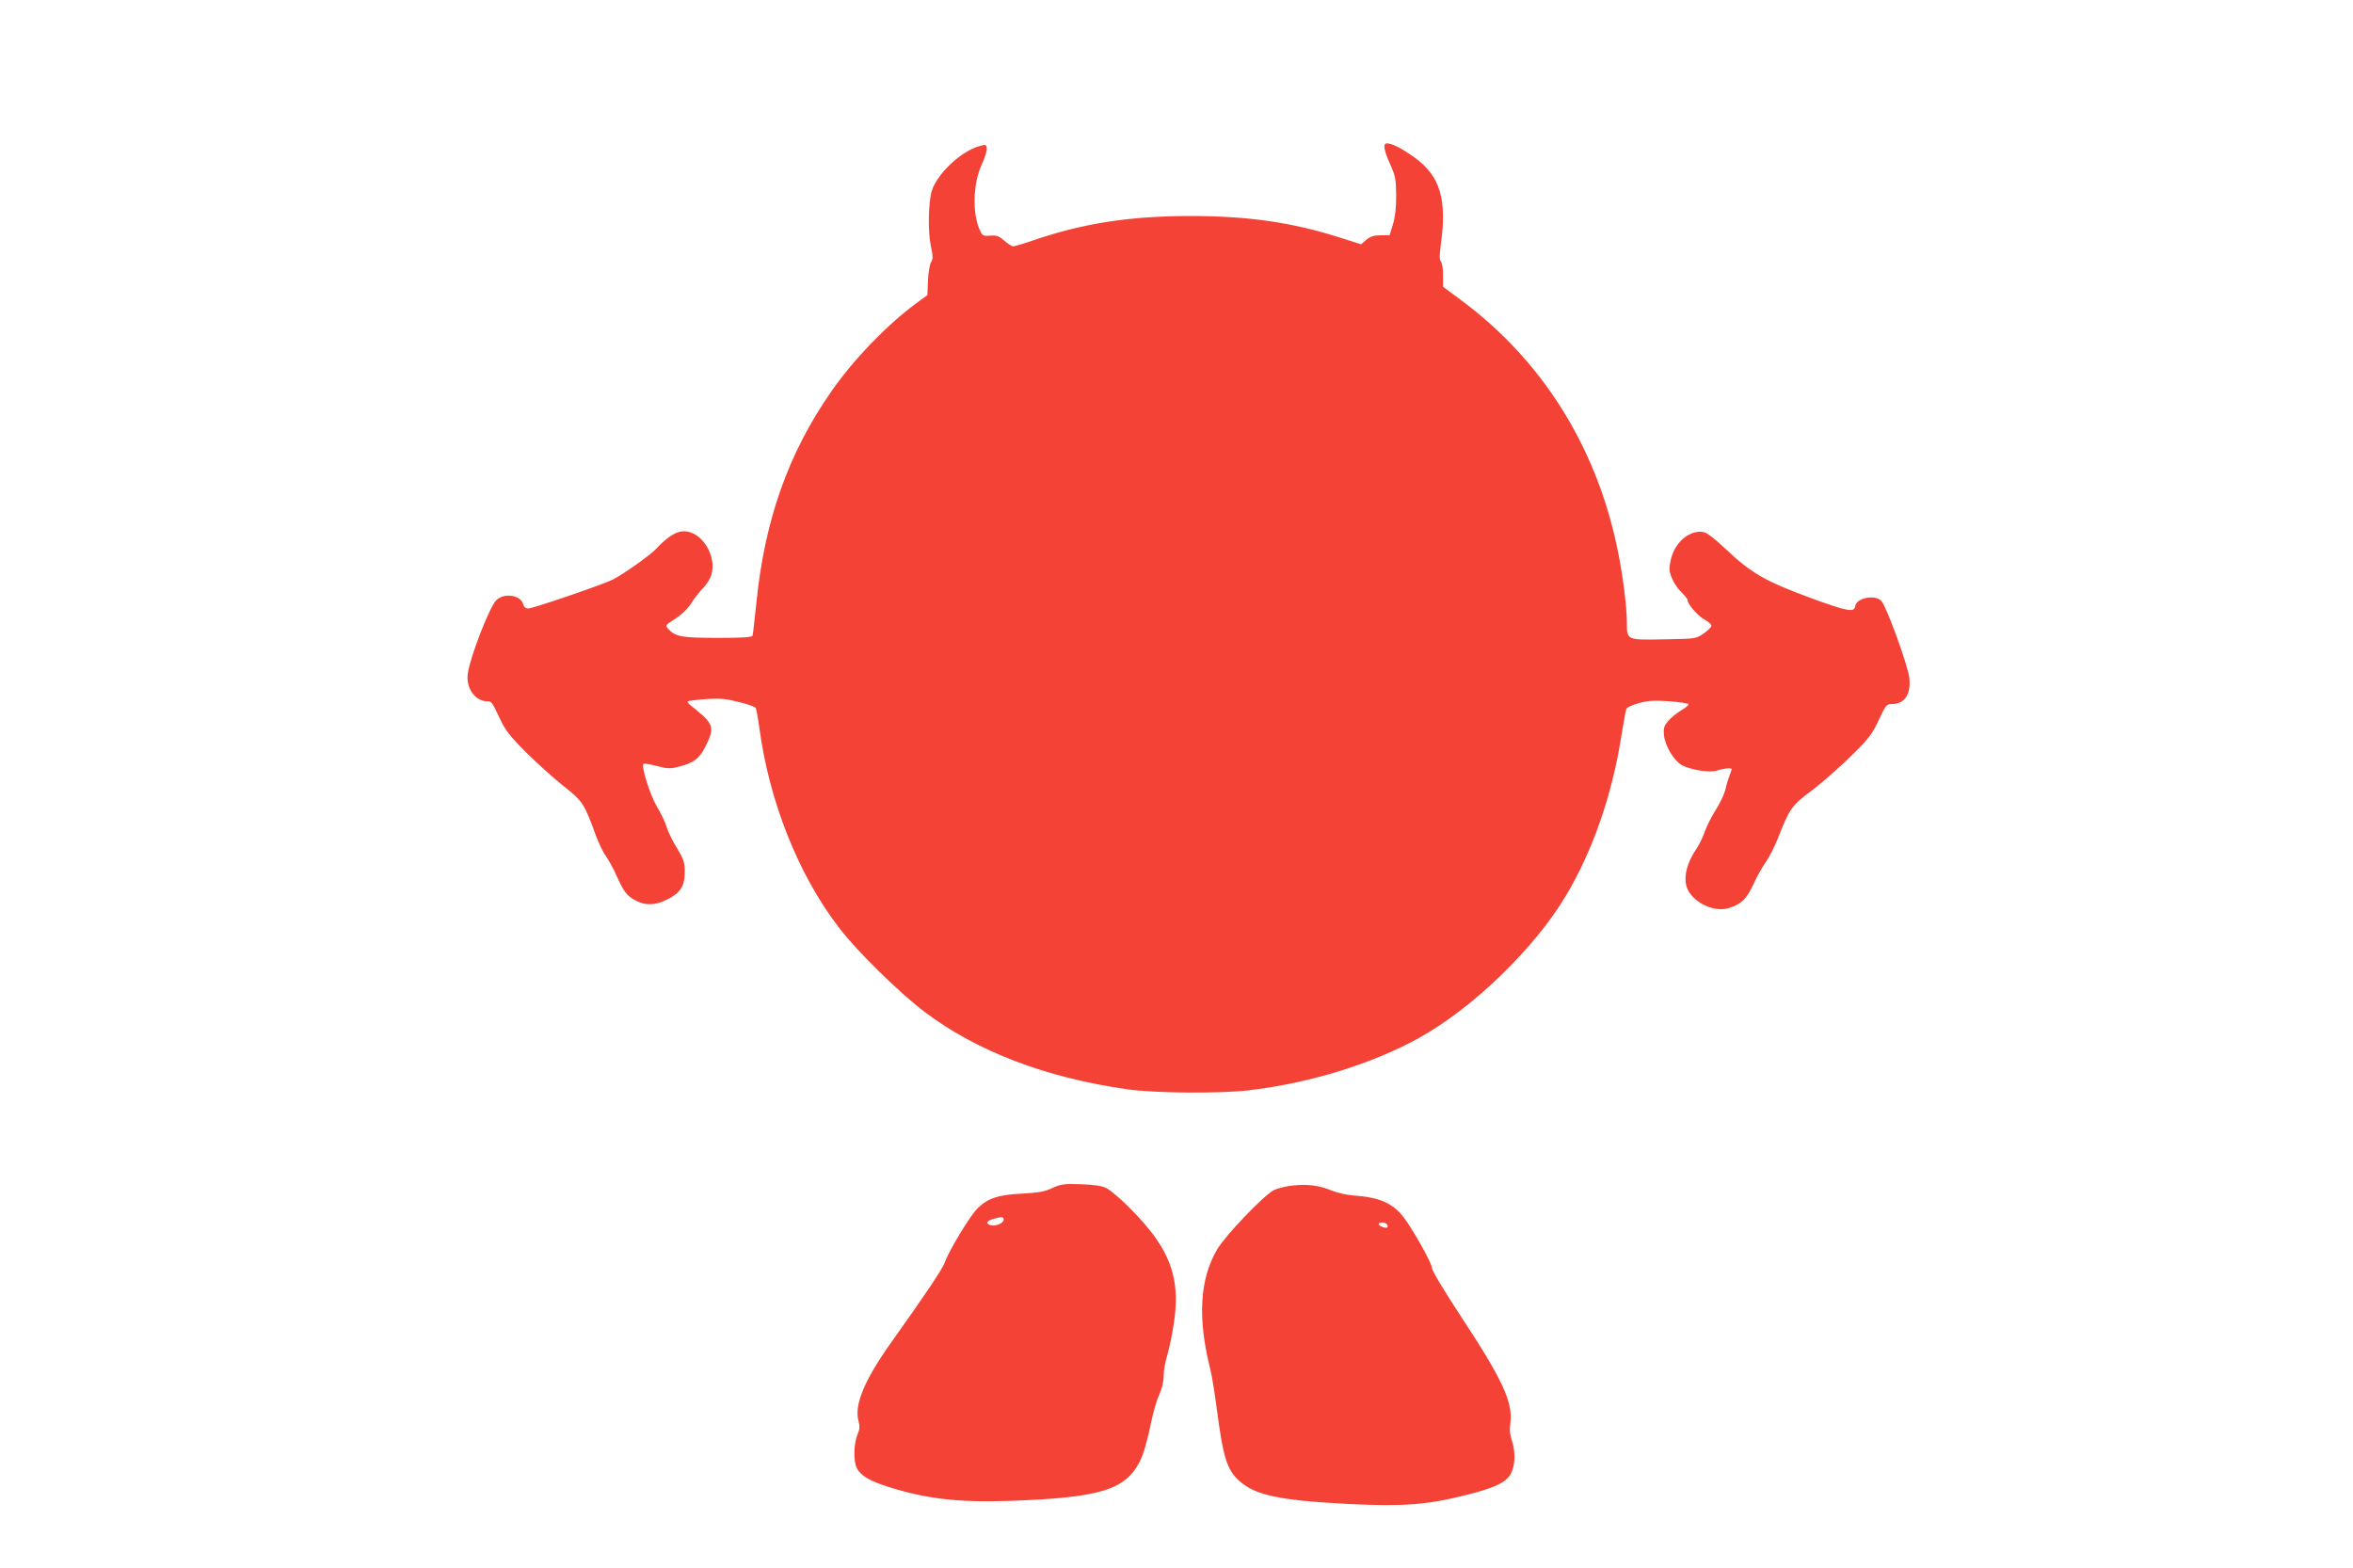 <?xml version="1.0" standalone="no"?>
<!DOCTYPE svg PUBLIC "-//W3C//DTD SVG 20010904//EN"
 "http://www.w3.org/TR/2001/REC-SVG-20010904/DTD/svg10.dtd">
<svg version="1.0" xmlns="http://www.w3.org/2000/svg"
 width="1280pt" height="853pt" viewBox="0 0 1280 853"
 preserveAspectRatio="xMidYMid meet">
<g transform="translate(0,853) scale(0.1,-0.1)"
fill="#f44336" stroke="none">
<path d="M5324 7734 c-99 -29 -226 -150 -255 -242 -19 -63 -22 -219 -6 -297
13 -59 13 -73 2 -91 -8 -13 -15 -56 -17 -100 l-3 -79 -65 -48 c-160 -119 -337
-303 -456 -474 -235 -336 -364 -701 -409 -1149 -10 -93 -19 -175 -21 -181 -3
-10 -49 -13 -189 -13 -196 0 -231 6 -269 48 -18 21 -18 21 39 57 35 23 67 54
85 83 16 26 45 63 64 82 19 19 39 51 45 71 33 104 -51 239 -149 239 -41 0 -91
-31 -150 -95 -34 -36 -175 -136 -235 -167 -49 -26 -436 -158 -460 -158 -16 0
-25 8 -29 23 -13 51 -107 64 -148 20 -37 -40 -140 -305 -153 -396 -12 -78 38
-150 103 -152 27 0 26 1 74 -100 26 -56 53 -91 138 -176 58 -58 149 -140 203
-183 107 -85 114 -94 178 -270 16 -43 40 -93 54 -111 13 -19 41 -68 60 -111
41 -90 56 -109 107 -135 51 -26 104 -24 166 7 73 36 97 74 97 149 0 53 -5 69
-42 131 -24 38 -49 90 -57 116 -7 25 -31 75 -52 109 -37 62 -89 225 -73 234 4
3 36 -3 72 -12 57 -15 72 -16 119 -4 82 21 113 44 147 113 43 85 41 111 -12
162 -24 22 -55 48 -68 57 -13 10 -21 20 -18 23 3 4 48 9 100 13 77 5 109 2
178 -16 47 -11 88 -26 92 -32 3 -6 12 -52 19 -103 53 -405 215 -811 439 -1099
99 -128 324 -348 460 -451 285 -216 664 -360 1106 -422 150 -21 504 -24 660
-5 330 39 668 143 923 284 296 164 630 488 802 777 145 244 249 544 300 866
12 71 23 136 26 145 3 10 29 23 69 34 52 14 84 16 165 10 55 -4 102 -11 105
-15 3 -5 -15 -20 -39 -34 -24 -14 -56 -40 -71 -58 -23 -27 -27 -39 -23 -79 6
-56 53 -136 95 -160 47 -27 154 -44 193 -31 33 12 80 16 80 8 0 -3 -5 -17 -11
-33 -6 -15 -17 -50 -23 -78 -7 -27 -31 -78 -54 -113 -22 -35 -48 -87 -58 -115
-9 -29 -30 -71 -46 -95 -61 -90 -76 -179 -39 -236 46 -69 147 -109 218 -85 66
21 94 48 131 128 19 42 50 97 68 122 18 25 47 82 64 125 64 164 76 182 185
263 55 41 150 125 212 186 100 98 117 120 153 198 38 81 43 87 71 87 69 0 104
51 96 139 -5 63 -124 390 -152 421 -34 38 -137 18 -143 -28 -5 -34 -41 -28
-223 38 -271 99 -341 140 -493 284 -45 43 -91 78 -107 81 -74 16 -158 -53
-180 -149 -10 -48 -10 -61 5 -99 9 -24 32 -59 51 -77 19 -19 35 -38 35 -44 0
-22 53 -84 90 -105 22 -12 40 -28 40 -35 0 -7 -19 -26 -42 -42 -43 -29 -44
-29 -218 -32 -203 -4 -200 -5 -200 93 0 86 -24 272 -54 411 -117 554 -413
1021 -853 1345 l-93 69 0 63 c0 35 -5 68 -12 75 -8 8 -8 31 0 94 34 242 -4
370 -140 469 -71 51 -124 79 -153 79 -23 0 -18 -35 17 -113 29 -65 32 -81 33
-172 0 -68 -6 -118 -18 -157 l-18 -58 -49 0 c-37 0 -55 -6 -77 -24 l-29 -25
-110 35 c-266 85 -503 119 -824 119 -324 -1 -573 -39 -839 -129 -58 -20 -111
-36 -119 -36 -8 0 -30 14 -49 31 -29 25 -42 30 -76 27 -37 -3 -43 0 -54 24
-45 91 -41 257 7 362 17 37 30 78 28 90 -3 21 -5 21 -44 10z"/>
<path d="M5724 2067 c-40 -19 -72 -25 -160 -30 -133 -6 -190 -25 -247 -81 -42
-43 -157 -232 -179 -297 -12 -33 -104 -171 -288 -429 -147 -206 -204 -342
-180 -430 8 -29 7 -46 -6 -76 -20 -49 -22 -140 -4 -179 21 -42 69 -71 174
-104 201 -64 379 -85 651 -76 495 17 635 58 715 214 21 41 40 107 66 231 10
47 28 108 41 135 14 31 23 69 23 100 0 28 9 77 19 110 10 33 27 111 36 173 33
209 -4 353 -133 513 -71 89 -188 201 -234 226 -24 12 -63 18 -138 21 -94 3
-110 0 -156 -21z m-264 -172 c0 -19 -46 -38 -71 -30 -29 9 -23 23 14 34 47 13
57 13 57 -4z"/>
<path d="M7025 2080 c-33 -4 -76 -15 -95 -24 -55 -28 -263 -245 -309 -323 -95
-161 -107 -374 -38 -648 9 -33 25 -134 37 -225 33 -254 54 -323 117 -382 88
-82 217 -110 606 -130 286 -14 421 -4 624 47 156 39 214 65 245 107 29 42 35
121 14 186 -12 35 -15 65 -10 99 15 114 -41 236 -267 579 -93 142 -159 251
-159 265 0 26 -101 206 -153 275 -59 78 -131 110 -267 120 -44 3 -97 15 -130
29 -65 27 -132 35 -215 25z m520 -211 c4 -6 5 -13 2 -16 -8 -7 -47 7 -47 18 0
13 37 11 45 -2z"/>
</g>
</svg>

